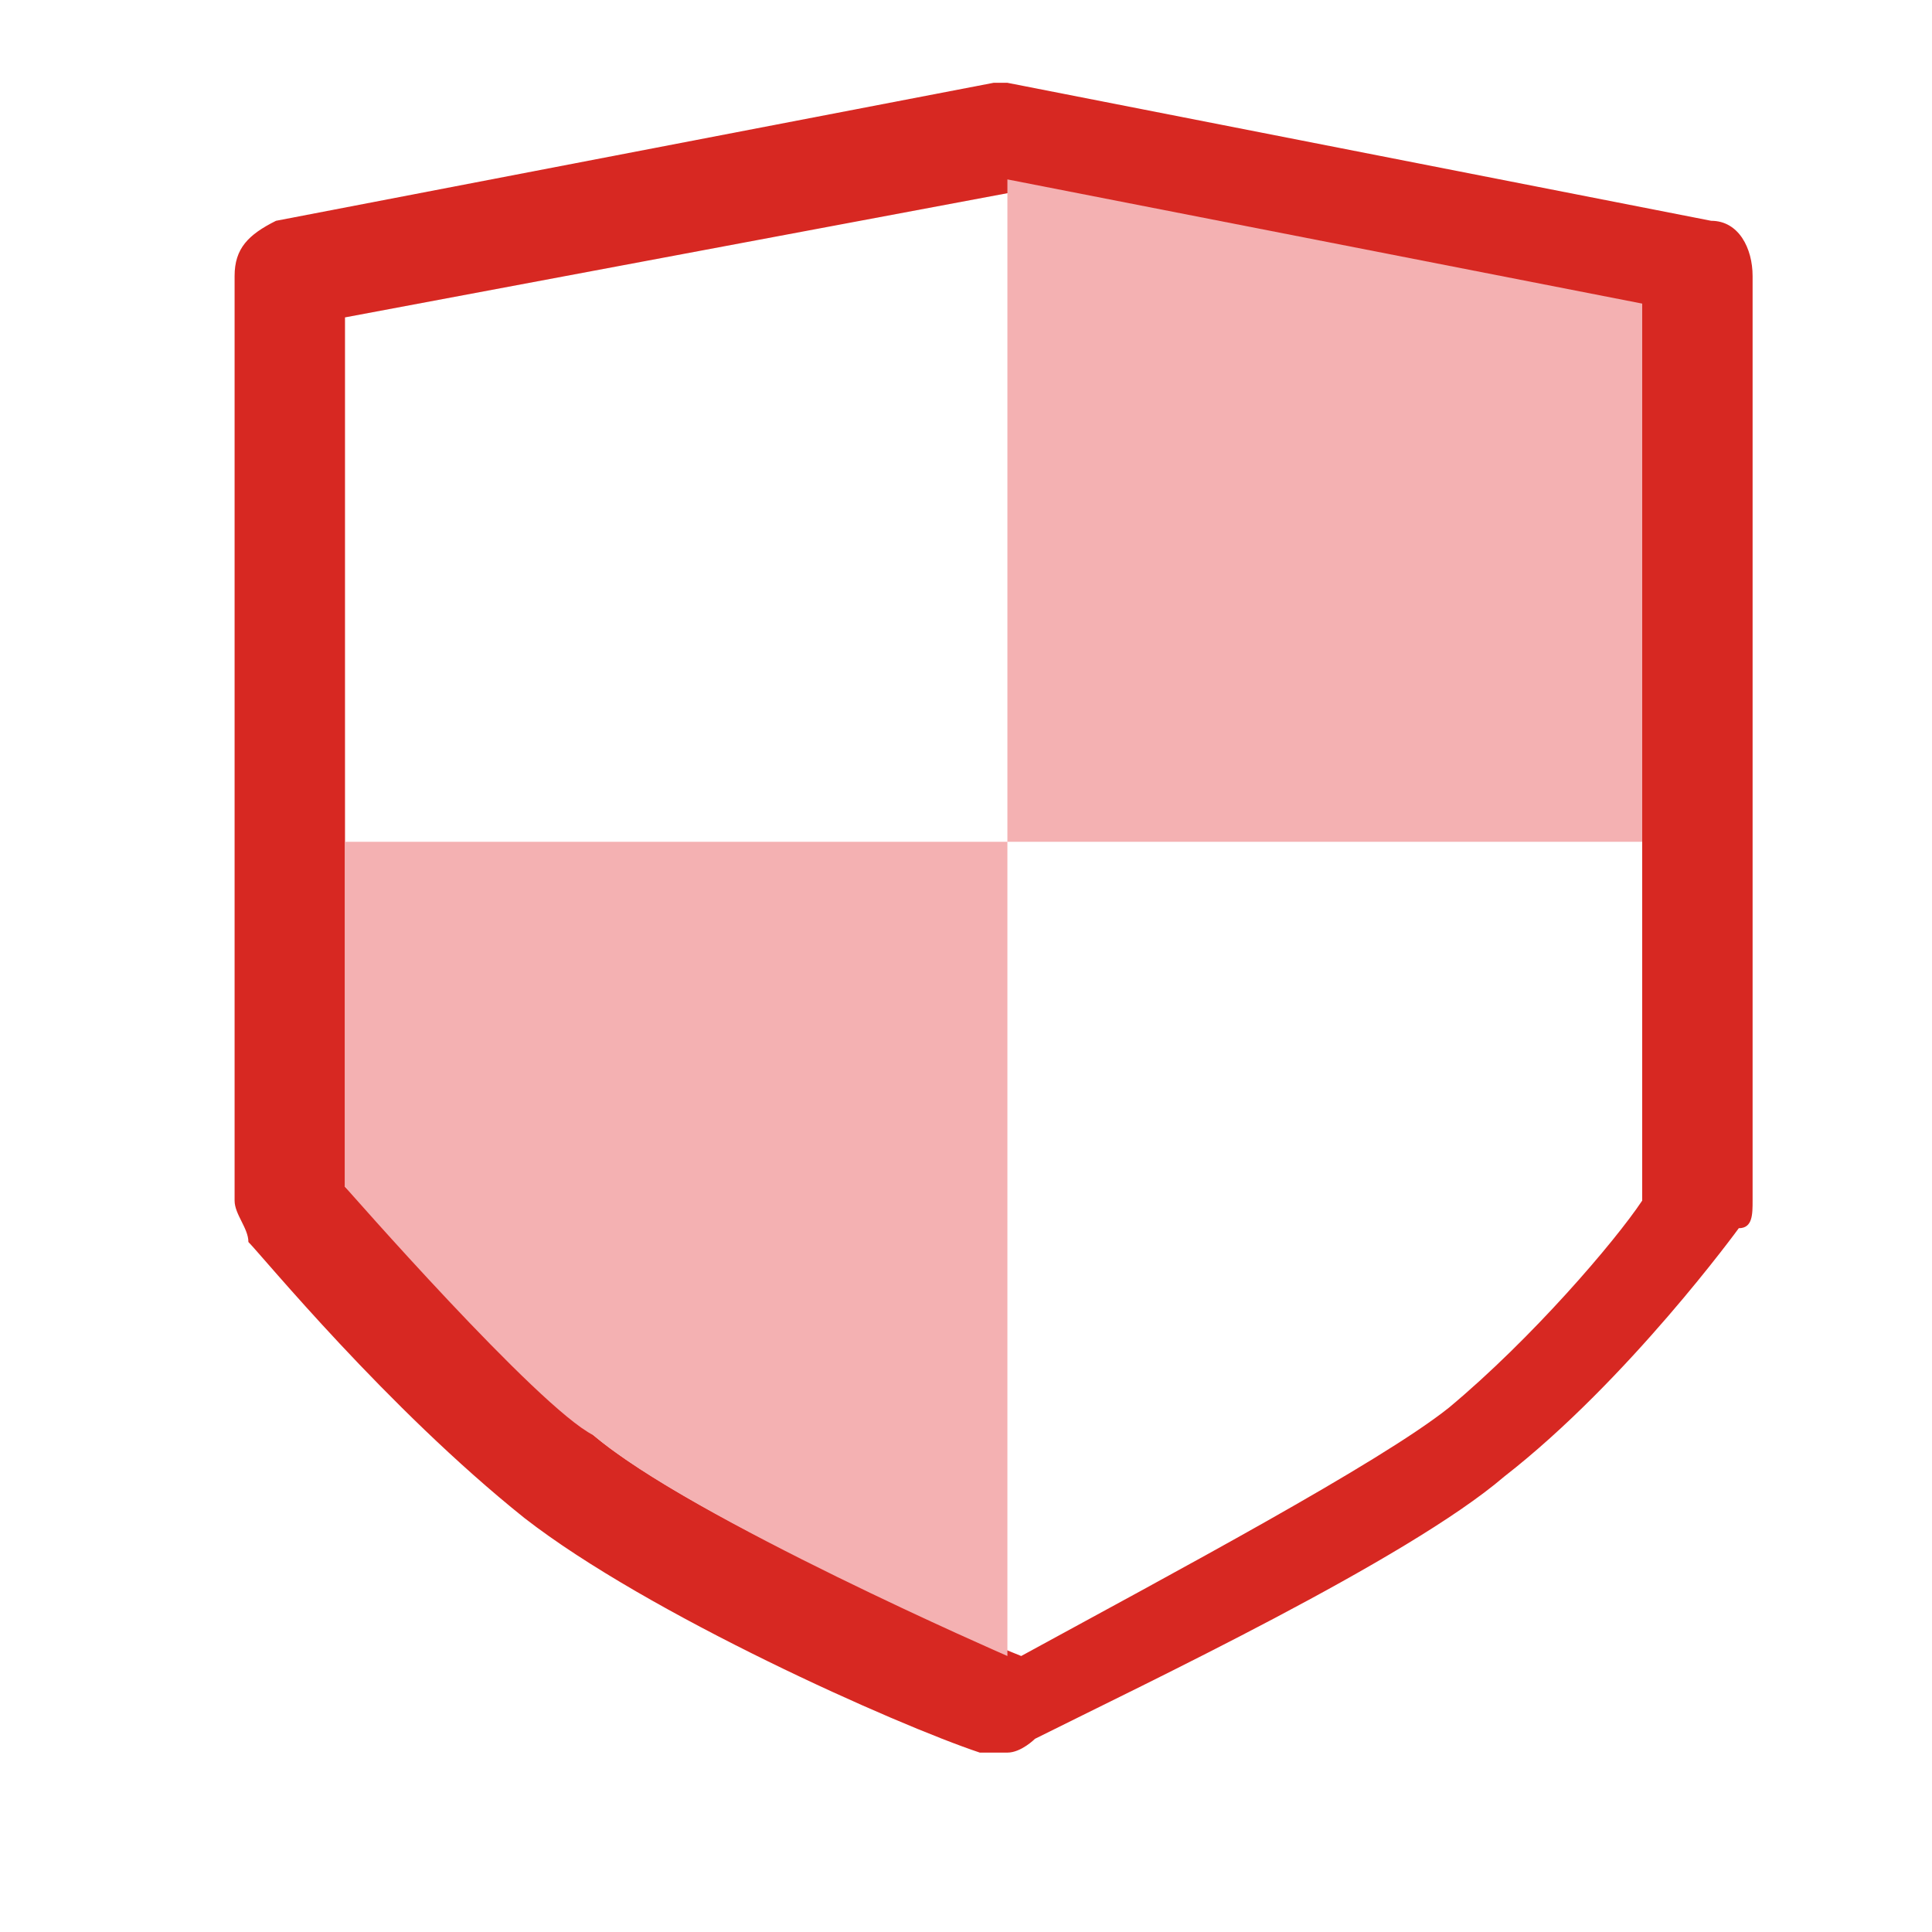 <?xml version="1.0" encoding="utf-8"?>
<svg width="800px" height="800px" viewBox="0 0 1024 1024" class="icon"  version="1.1" xmlns="http://www.w3.org/2000/svg"><path d="M533.943 928.914h-14.629c-43.886-14.629-175.543-73.143-241.371-124.343-73.143-58.514-138.971-138.971-146.286-146.286 0-7.314-7.314-14.629-7.314-21.943V146.286c0-14.629 7.314-21.943 21.943-29.257l380.343-73.143h7.314l373.029 73.143c14.629 0 21.943 14.629 21.943 29.257v490.057c0 7.314 0 14.629-7.314 14.629 0 0-58.514 80.457-124.343 131.657-51.2 43.886-190.171 109.714-248.686 138.971 0 0-7.314 7.314-14.629 7.314zM182.857 629.029c21.943 21.943 73.143 80.457 131.657 131.657 43.886 36.571 153.6 87.771 226.743 117.029 80.457-43.886 190.171-102.4 226.743-131.657 43.886-36.571 87.771-87.771 102.4-109.714V168.229l-336.457-65.829-351.086 65.829v460.8z m716.8 7.314z" fill="#D72822" /><path d="M870.4 446.171H533.943V95.086l336.457 65.829zM533.943 877.714s-168.229-73.143-219.429-117.029c-29.257-14.629-131.657-131.657-131.657-131.657V446.171h351.086V877.714z" fill="#F4B1B2" /></svg>